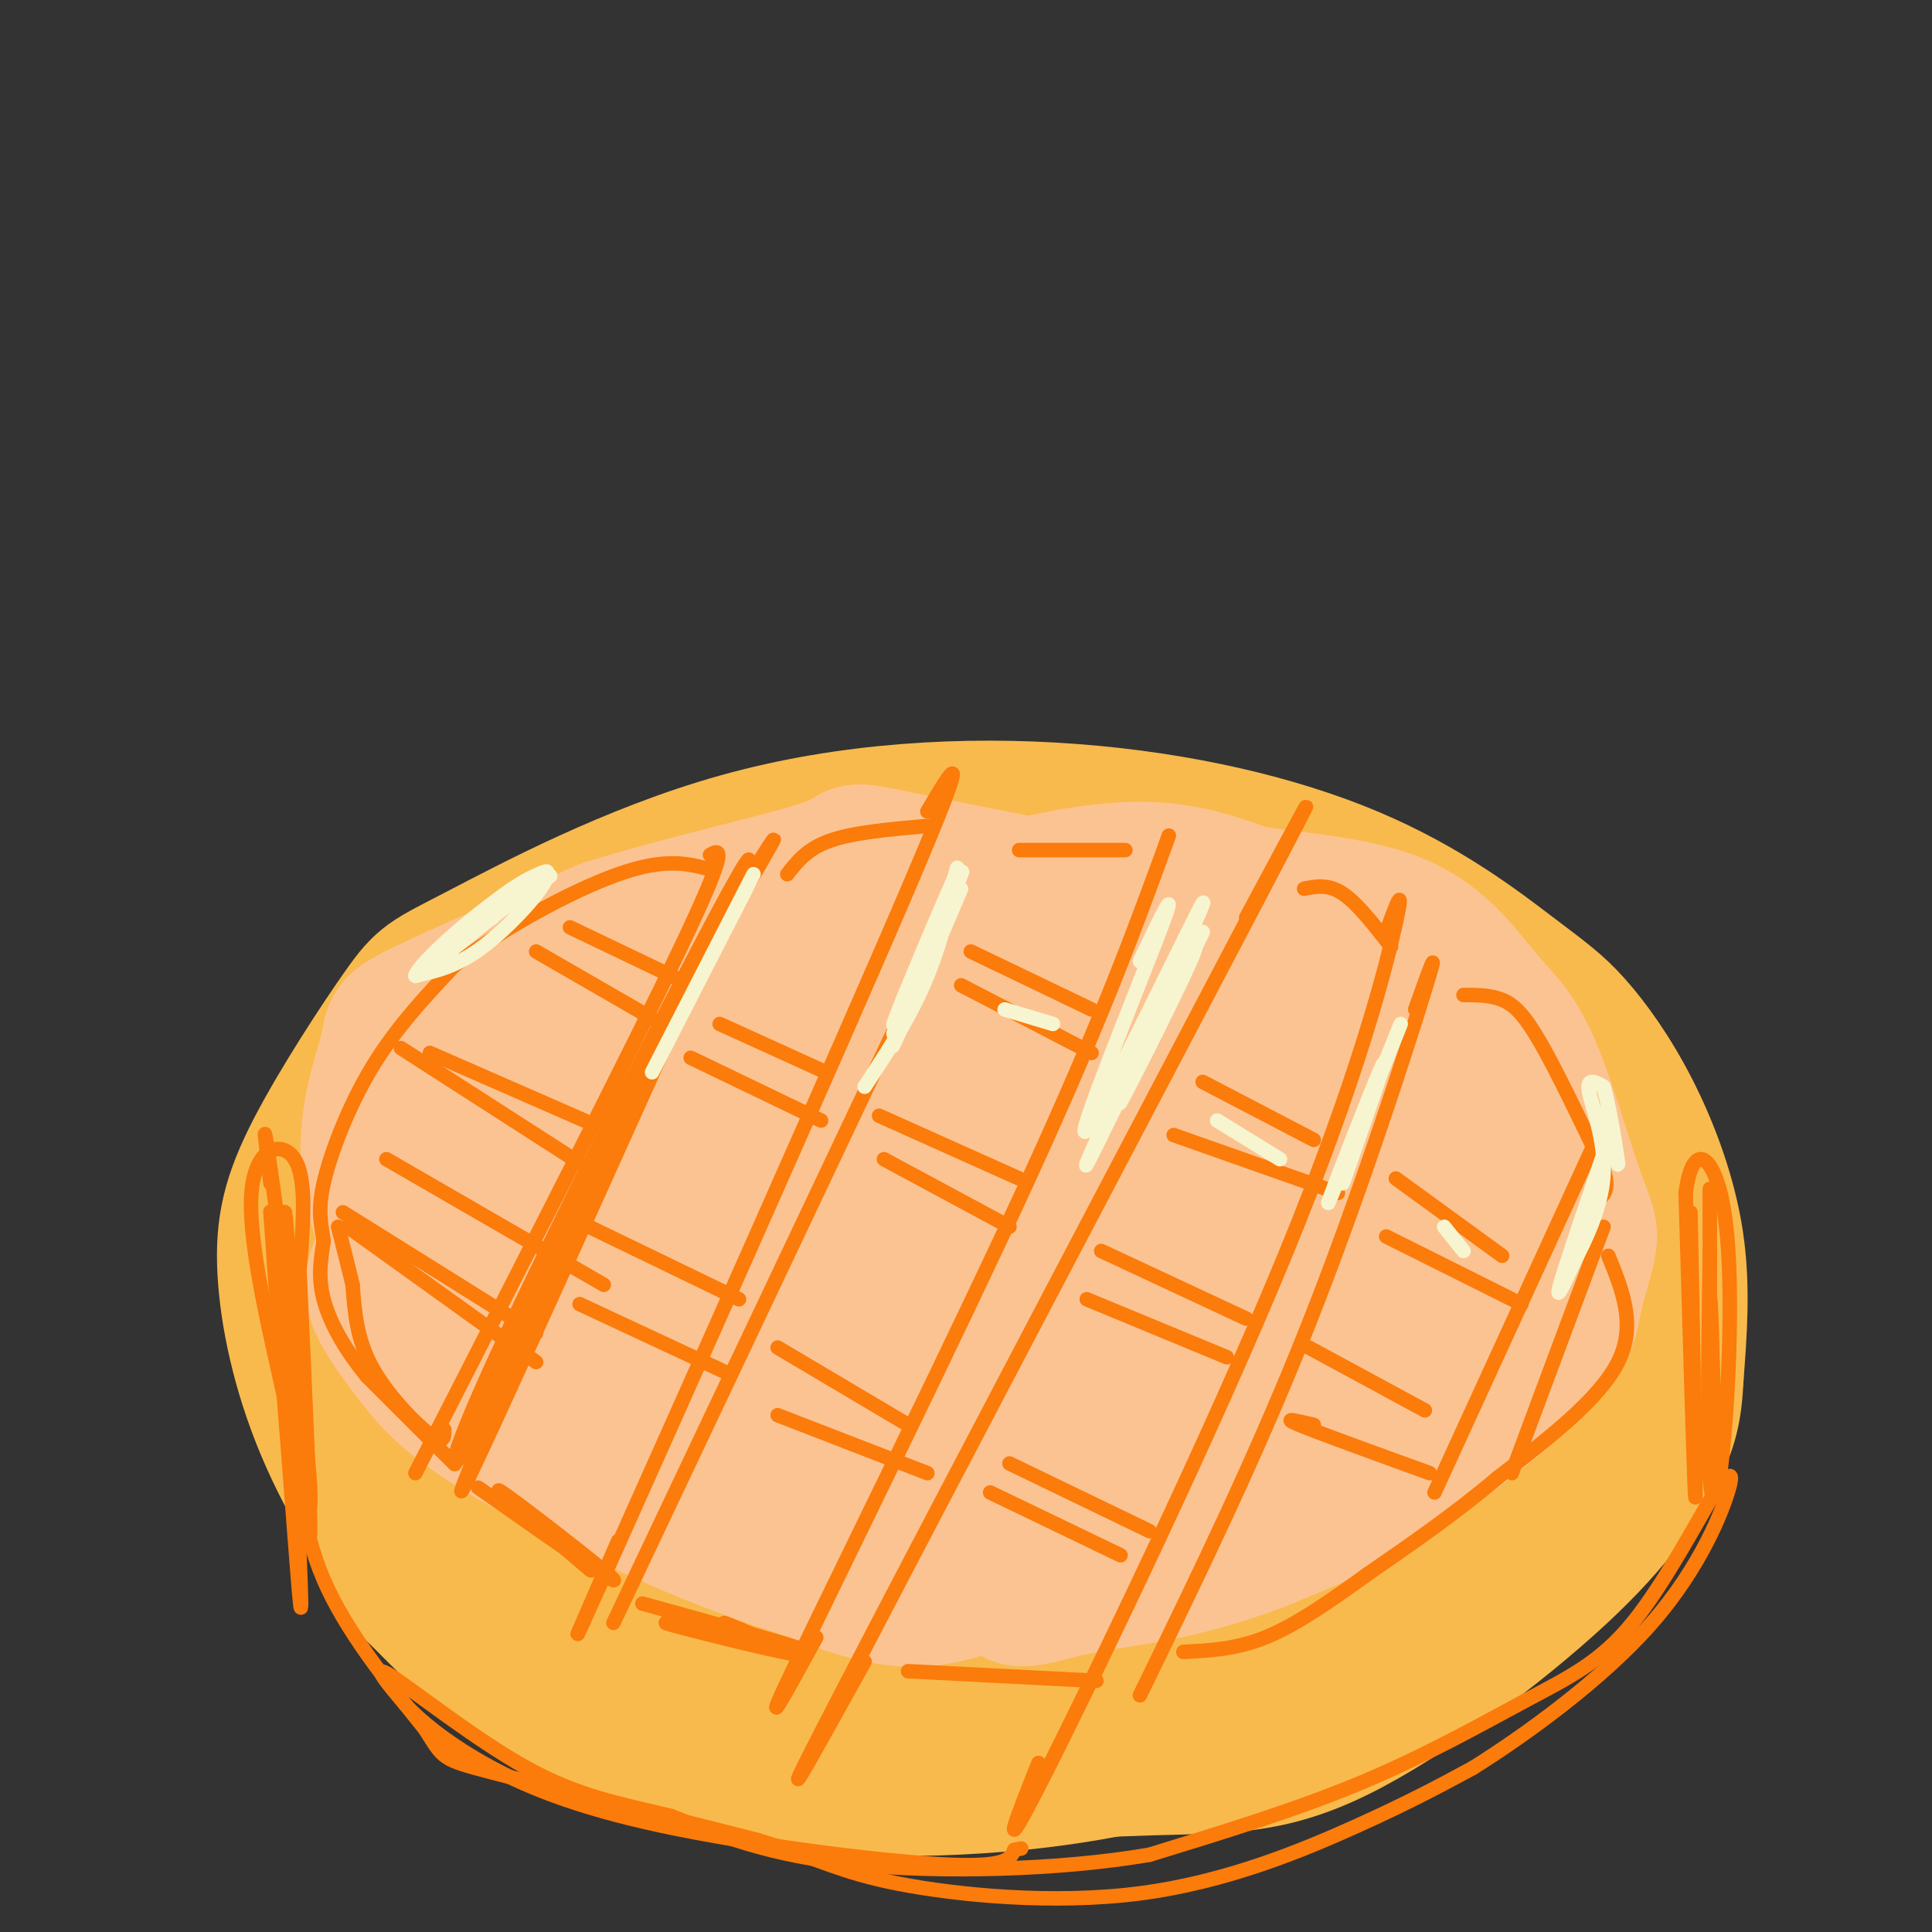 <svg viewBox='0 0 400 400' version='1.1' xmlns='http://www.w3.org/2000/svg' xmlns:xlink='http://www.w3.org/1999/xlink'><rect x="0" y="0" width="400" height="400" fill="#333333" stroke="none"/><g fill='none' stroke='rgb(248,186,77)' stroke-width='28' stroke-linecap='round' stroke-linejoin='round'><path d='M102,337c-4.866,-1.573 -9.732,-3.147 -16,-10c-6.268,-6.853 -13.936,-18.987 -19,-31c-5.064,-12.013 -7.522,-23.907 -8,-33c-0.478,-9.093 1.024,-15.387 6,-25c4.976,-9.613 13.427,-22.545 18,-29c4.573,-6.455 5.270,-6.433 16,-12c10.730,-5.567 31.494,-16.721 54,-23c22.506,-6.279 46.753,-7.682 69,-6c22.247,1.682 42.495,6.448 58,13c15.505,6.552 26.268,14.888 33,20c6.732,5.112 9.433,6.999 13,11c3.567,4.001 7.999,10.116 12,18c4.001,7.884 7.572,17.538 9,27c1.428,9.462 0.714,18.731 0,28'/><path d='M347,285c-0.323,6.947 -1.130,10.316 -4,16c-2.870,5.684 -7.804,13.685 -20,25c-12.196,11.315 -31.653,25.945 -46,33c-14.347,7.055 -23.585,6.535 -39,7c-15.415,0.465 -37.009,1.915 -56,1c-18.991,-0.915 -35.379,-4.194 -47,-8c-11.621,-3.806 -18.475,-8.140 -26,-16c-7.525,-7.860 -15.721,-19.246 -20,-32c-4.279,-12.754 -4.639,-26.877 -5,-41'/><path d='M172,319c-6.566,2.552 -13.133,5.105 -22,7c-8.867,1.895 -20.035,3.133 -30,0c-9.965,-3.133 -18.726,-10.636 -25,-19c-6.274,-8.364 -10.059,-17.587 -12,-28c-1.941,-10.413 -2.038,-22.014 0,-31c2.038,-8.986 6.211,-15.355 9,-20c2.789,-4.645 4.194,-7.565 15,-14c10.806,-6.435 31.014,-16.386 46,-21c14.986,-4.614 24.751,-3.892 37,-3c12.249,0.892 26.984,1.954 38,3c11.016,1.046 18.315,2.075 32,10c13.685,7.925 33.755,22.747 45,32c11.245,9.253 13.664,12.936 17,18c3.336,5.064 7.589,11.510 10,18c2.411,6.490 2.980,13.026 0,21c-2.980,7.974 -9.508,17.388 -16,25c-6.492,7.612 -12.946,13.424 -19,19c-6.054,5.576 -11.708,10.918 -22,16c-10.292,5.082 -25.223,9.905 -39,13c-13.777,3.095 -26.399,4.462 -38,5c-11.601,0.538 -22.182,0.247 -33,-1c-10.818,-1.247 -21.874,-3.451 -32,-7c-10.126,-3.549 -19.322,-8.443 -27,-14c-7.678,-5.557 -13.839,-11.779 -20,-18'/><path d='M86,330c-5.982,-8.291 -10.938,-20.018 -13,-29c-2.062,-8.982 -1.229,-15.219 0,-22c1.229,-6.781 2.856,-14.106 13,-25c10.144,-10.894 28.807,-25.355 52,-37c23.193,-11.645 50.916,-20.472 70,-24c19.084,-3.528 29.528,-1.758 39,0c9.472,1.758 17.973,3.504 27,7c9.027,3.496 18.582,8.744 25,13c6.418,4.256 9.700,7.521 12,17c2.300,9.479 3.618,25.172 4,32c0.382,6.828 -0.171,4.791 -4,11c-3.829,6.209 -10.935,20.663 -17,30c-6.065,9.337 -11.089,13.557 -19,18c-7.911,4.443 -18.708,9.109 -29,13c-10.292,3.891 -20.080,7.005 -30,8c-9.920,0.995 -19.972,-0.131 -33,-3c-13.028,-2.869 -29.030,-7.482 -41,-12c-11.970,-4.518 -19.907,-8.942 -28,-16c-8.093,-7.058 -16.341,-16.750 -21,-25c-4.659,-8.250 -5.729,-15.058 -5,-22c0.729,-6.942 3.259,-14.018 6,-21c2.741,-6.982 5.695,-13.871 14,-21c8.305,-7.129 21.963,-14.497 33,-19c11.037,-4.503 19.455,-6.142 32,-7c12.545,-0.858 29.218,-0.934 42,1c12.782,1.934 21.674,5.879 31,12c9.326,6.121 19.088,14.417 27,22c7.912,7.583 13.975,14.452 18,23c4.025,8.548 6.013,18.774 8,29'/><path d='M299,283c0.525,8.293 -2.164,14.524 -6,20c-3.836,5.476 -8.821,10.196 -18,15c-9.179,4.804 -22.551,9.693 -34,12c-11.449,2.307 -20.973,2.034 -31,1c-10.027,-1.034 -20.557,-2.829 -32,-6c-11.443,-3.171 -23.801,-7.719 -34,-13c-10.199,-5.281 -18.241,-11.296 -23,-17c-4.759,-5.704 -6.236,-11.098 -3,-19c3.236,-7.902 11.185,-18.310 18,-25c6.815,-6.690 12.496,-9.660 21,-14c8.504,-4.340 19.832,-10.051 34,-14c14.168,-3.949 31.178,-6.135 47,-4c15.822,2.135 30.458,8.593 39,13c8.542,4.407 10.992,6.763 14,14c3.008,7.237 6.574,19.354 7,27c0.426,7.646 -2.290,10.820 -6,16c-3.710,5.180 -8.415,12.365 -18,20c-9.585,7.635 -24.049,15.721 -39,21c-14.951,5.279 -30.388,7.751 -43,8c-12.612,0.249 -22.399,-1.724 -31,-5c-8.601,-3.276 -16.017,-7.856 -22,-13c-5.983,-5.144 -10.533,-10.853 -11,-19c-0.467,-8.147 3.151,-18.731 9,-28c5.849,-9.269 13.931,-17.224 24,-24c10.069,-6.776 22.124,-12.374 34,-17c11.876,-4.626 23.572,-8.282 37,-8c13.428,0.282 28.587,4.501 39,10c10.413,5.499 16.080,12.278 20,20c3.920,7.722 6.094,16.387 6,25c-0.094,8.613 -2.455,17.175 -8,24c-5.545,6.825 -14.272,11.912 -23,17'/><path d='M266,320c-10.376,5.473 -24.815,10.655 -39,13c-14.185,2.345 -28.115,1.853 -39,0c-10.885,-1.853 -18.725,-5.067 -24,-10c-5.275,-4.933 -7.985,-11.584 -9,-18c-1.015,-6.416 -0.334,-12.598 5,-20c5.334,-7.402 15.320,-16.025 24,-21c8.680,-4.975 16.053,-6.301 24,-7c7.947,-0.699 16.468,-0.771 24,0c7.532,0.771 14.074,2.384 20,7c5.926,4.616 11.235,12.236 13,18c1.765,5.764 -0.015,9.671 -3,14c-2.985,4.329 -7.176,9.080 -13,13c-5.824,3.920 -13.281,7.009 -19,8c-5.719,0.991 -9.699,-0.115 -12,-2c-2.301,-1.885 -2.923,-4.548 -3,-8c-0.077,-3.452 0.390,-7.693 5,-14c4.610,-6.307 13.364,-14.679 19,-20c5.636,-5.321 8.153,-7.590 13,-10c4.847,-2.410 12.024,-4.959 17,-6c4.976,-1.041 7.752,-0.572 6,7c-1.752,7.572 -8.031,22.246 -13,31c-4.969,8.754 -8.627,11.586 -14,15c-5.373,3.414 -12.459,7.409 -18,9c-5.541,1.591 -9.537,0.777 -13,-2c-3.463,-2.777 -6.394,-7.517 -9,-11c-2.606,-3.483 -4.887,-5.709 -4,-17c0.887,-11.291 4.944,-31.645 9,-52'/><path d='M213,237c9.601,5.248 29.104,44.367 26,58c-3.104,13.633 -28.814,1.782 -41,-3c-12.186,-4.782 -10.848,-2.493 -13,-5c-2.152,-2.507 -7.796,-9.811 -4,-17c3.796,-7.189 17.030,-14.264 24,-18c6.970,-3.736 7.674,-4.135 15,-4c7.326,0.135 21.272,0.802 30,3c8.728,2.198 12.239,5.927 15,10c2.761,4.073 4.774,8.491 5,13c0.226,4.509 -1.335,9.107 -5,14c-3.665,4.893 -9.435,10.079 -23,15c-13.565,4.921 -34.926,9.577 -47,11c-12.074,1.423 -14.862,-0.389 -20,-3c-5.138,-2.611 -12.627,-6.023 -16,-10c-3.373,-3.977 -2.631,-8.520 -1,-14c1.631,-5.480 4.150,-11.897 8,-17c3.850,-5.103 9.032,-8.892 16,-13c6.968,-4.108 15.723,-8.534 22,-10c6.277,-1.466 10.074,0.028 14,2c3.926,1.972 7.979,4.420 10,9c2.021,4.580 2.011,11.290 2,18'/><path d='M230,276c-0.329,5.525 -2.153,10.338 -6,15c-3.847,4.662 -9.719,9.172 -16,13c-6.281,3.828 -12.972,6.974 -22,10c-9.028,3.026 -20.395,5.932 -29,7c-8.605,1.068 -14.449,0.299 -22,-1c-7.551,-1.299 -16.810,-3.128 -23,-6c-6.190,-2.872 -9.312,-6.786 -12,-11c-2.688,-4.214 -4.941,-8.729 -7,-14c-2.059,-5.271 -3.924,-11.299 -1,-19c2.924,-7.701 10.636,-17.077 16,-22c5.364,-4.923 8.380,-5.394 16,-6c7.620,-0.606 19.844,-1.348 32,4c12.156,5.348 24.243,16.785 31,28c6.757,11.215 8.185,22.207 8,29c-0.185,6.793 -1.984,9.389 -7,14c-5.016,4.611 -13.249,11.239 -25,15c-11.751,3.761 -27.019,4.654 -36,4c-8.981,-0.654 -11.675,-2.857 -16,-7c-4.325,-4.143 -10.283,-10.227 -13,-16c-2.717,-5.773 -2.195,-11.235 -3,-15c-0.805,-3.765 -2.937,-5.834 4,-14c6.937,-8.166 22.945,-22.429 33,-30c10.055,-7.571 14.159,-8.449 21,-10c6.841,-1.551 16.421,-3.776 26,-6'/><path d='M179,238c8.794,-0.225 17.778,2.211 25,6c7.222,3.789 12.683,8.929 17,21c4.317,12.071 7.491,31.072 9,41c1.509,9.928 1.355,10.782 -3,17c-4.355,6.218 -12.909,17.800 -19,23c-6.091,5.200 -9.720,4.019 -16,3c-6.280,-1.019 -15.213,-1.875 -22,-5c-6.787,-3.125 -11.429,-8.520 -15,-11c-3.571,-2.480 -6.070,-2.044 -5,-5c1.070,-2.956 5.709,-9.303 5,-10c-0.709,-0.697 -6.767,4.256 -11,8c-4.233,3.744 -6.640,6.277 -5,11c1.640,4.723 7.326,11.635 8,12c0.674,0.365 -3.663,-5.818 -8,-12'/><path d='M139,337c-10.660,-14.385 -33.309,-44.349 -42,-59c-8.691,-14.651 -3.422,-13.989 -1,-15c2.422,-1.011 1.998,-3.695 5,-5c3.002,-1.305 9.429,-1.230 14,0c4.571,1.230 7.285,3.615 10,6'/></g>
<g fill='none' stroke='rgb(252,195,146)' stroke-width='28' stroke-linecap='round' stroke-linejoin='round'><path d='M220,322c-7.952,3.111 -15.903,6.222 -23,8c-7.097,1.778 -13.339,2.225 -31,-5c-17.661,-7.225 -46.742,-22.120 -60,-30c-13.258,-7.880 -10.693,-8.744 -14,-16c-3.307,-7.256 -12.484,-20.904 -15,-33c-2.516,-12.096 1.630,-22.641 3,-28c1.370,-5.359 -0.037,-5.531 7,-9c7.037,-3.469 22.519,-10.234 38,-17'/><path d='M125,192c16.661,-5.309 39.312,-10.082 47,-13c7.688,-2.918 0.412,-3.983 20,0c19.588,3.983 66.041,13.013 86,16c19.959,2.987 13.425,-0.067 17,8c3.575,8.067 17.261,27.257 23,38c5.739,10.743 3.533,13.038 0,19c-3.533,5.962 -8.391,15.589 -11,21c-2.609,5.411 -2.967,6.605 -8,12c-5.033,5.395 -14.740,14.991 -28,22c-13.260,7.009 -30.074,11.431 -47,13c-16.926,1.569 -33.963,0.284 -51,-1'/><path d='M173,327c-21.116,-5.345 -48.404,-18.208 -64,-27c-15.596,-8.792 -19.498,-13.514 -23,-18c-3.502,-4.486 -6.605,-8.737 -8,-12c-1.395,-3.263 -1.083,-5.538 1,-10c2.083,-4.462 5.937,-11.111 9,-16c3.063,-4.889 5.337,-8.019 19,-16c13.663,-7.981 38.717,-20.812 54,-27c15.283,-6.188 20.797,-5.734 30,-6c9.203,-0.266 22.095,-1.254 36,0c13.905,1.254 28.823,4.750 41,11c12.177,6.250 21.615,15.255 27,22c5.385,6.745 6.718,11.229 8,17c1.282,5.771 2.512,12.829 2,19c-0.512,6.171 -2.767,11.456 -6,17c-3.233,5.544 -7.444,11.349 -12,16c-4.556,4.651 -9.458,8.150 -18,12c-8.542,3.850 -20.724,8.050 -33,10c-12.276,1.950 -24.646,1.649 -36,0c-11.354,-1.649 -21.692,-4.645 -31,-7c-9.308,-2.355 -17.586,-4.069 -28,-9c-10.414,-4.931 -22.965,-13.081 -30,-18c-7.035,-4.919 -8.554,-6.608 -12,-12c-3.446,-5.392 -8.821,-14.486 -10,-21c-1.179,-6.514 1.836,-10.446 5,-15c3.164,-4.554 6.475,-9.730 14,-15c7.525,-5.270 19.262,-10.635 31,-16'/><path d='M139,206c12.075,-3.936 26.764,-5.777 39,-6c12.236,-0.223 22.021,1.172 30,2c7.979,0.828 14.152,1.090 28,7c13.848,5.910 35.369,17.468 47,26c11.631,8.532 13.370,14.036 15,19c1.630,4.964 3.152,9.387 3,14c-0.152,4.613 -1.977,9.418 -5,14c-3.023,4.582 -7.242,8.943 -13,13c-5.758,4.057 -13.054,7.810 -31,10c-17.946,2.190 -46.543,2.818 -71,0c-24.457,-2.818 -44.772,-9.080 -57,-14c-12.228,-4.920 -16.367,-8.498 -19,-12c-2.633,-3.502 -3.761,-6.930 -3,-11c0.761,-4.070 3.409,-8.783 11,-14c7.591,-5.217 20.124,-10.936 29,-15c8.876,-4.064 14.095,-6.471 30,-5c15.905,1.471 42.495,6.821 58,12c15.505,5.179 19.923,10.188 24,14c4.077,3.812 7.813,6.428 8,10c0.187,3.572 -3.173,8.098 -7,12c-3.827,3.902 -8.119,7.178 -17,10c-8.881,2.822 -22.352,5.189 -33,6c-10.648,0.811 -18.475,0.065 -30,-2c-11.525,-2.065 -26.749,-5.451 -37,-9c-10.251,-3.549 -15.529,-7.263 -20,-11c-4.471,-3.737 -8.135,-7.496 -9,-12c-0.865,-4.504 1.067,-9.752 3,-15'/><path d='M112,249c4.298,-5.936 13.544,-13.277 23,-19c9.456,-5.723 19.122,-9.827 30,-12c10.878,-2.173 22.968,-2.414 34,-2c11.032,0.414 21.007,1.483 33,5c11.993,3.517 26.004,9.482 35,15c8.996,5.518 12.976,10.589 16,15c3.024,4.411 5.092,8.163 4,13c-1.092,4.837 -5.345,10.758 -12,15c-6.655,4.242 -15.713,6.803 -25,9c-9.287,2.197 -18.804,4.030 -31,5c-12.196,0.970 -27.071,1.078 -41,-1c-13.929,-2.078 -26.912,-6.343 -34,-9c-7.088,-2.657 -8.281,-3.708 -10,-7c-1.719,-3.292 -3.963,-8.826 -3,-14c0.963,-5.174 5.132,-9.986 13,-14c7.868,-4.014 19.435,-7.228 28,-10c8.565,-2.772 14.128,-5.100 27,-3c12.872,2.100 33.055,8.630 44,13c10.945,4.370 12.653,6.582 9,11c-3.653,4.418 -12.668,11.042 -20,14c-7.332,2.958 -12.980,2.251 -21,3c-8.020,0.749 -18.412,2.954 -29,2c-10.588,-0.954 -21.372,-5.065 -25,-8c-3.628,-2.935 -0.099,-4.692 4,-7c4.099,-2.308 8.769,-5.165 14,-7c5.231,-1.835 11.024,-2.648 17,-3c5.976,-0.352 12.136,-0.243 18,1c5.864,1.243 11.432,3.622 17,6'/><path d='M227,260c3.884,2.128 5.095,4.447 6,6c0.905,1.553 1.506,2.341 -3,4c-4.506,1.659 -14.117,4.188 -19,6c-4.883,1.812 -5.037,2.908 -19,3c-13.963,0.092 -41.735,-0.818 -51,-3c-9.265,-2.182 -0.024,-5.635 12,-9c12.024,-3.365 26.831,-6.643 39,-7c12.169,-0.357 21.699,2.206 28,5c6.301,2.794 9.373,5.819 7,8c-2.373,2.181 -10.191,3.518 -18,2c-7.809,-1.518 -15.608,-5.890 -20,-9c-4.392,-3.110 -5.377,-4.958 -6,-8c-0.623,-3.042 -0.885,-7.276 0,-10c0.885,-2.724 2.918,-3.936 5,-5c2.082,-1.064 4.214,-1.979 11,-2c6.786,-0.021 18.224,0.851 31,4c12.776,3.149 26.888,8.574 41,14'/><path d='M271,259c4.321,-3.154 -5.378,-18.039 -12,-28c-6.622,-9.961 -10.168,-14.999 -13,-19c-2.832,-4.001 -4.949,-6.964 -14,-10c-9.051,-3.036 -25.034,-6.144 -31,-9c-5.966,-2.856 -1.914,-5.461 6,-8c7.914,-2.539 19.690,-5.011 29,-5c9.310,0.011 16.155,2.506 23,5'/><path d='M259,185c9.676,1.346 22.365,2.212 31,6c8.635,3.788 13.217,10.499 17,15c3.783,4.501 6.767,6.794 10,14c3.233,7.206 6.715,19.326 9,26c2.285,6.674 3.372,7.902 3,11c-0.372,3.098 -2.203,8.068 -3,12c-0.797,3.932 -0.561,6.828 -9,15c-8.439,8.172 -25.554,21.621 -43,30c-17.446,8.379 -35.223,11.690 -53,15'/><path d='M221,329c-10.422,2.778 -9.978,2.222 -12,1c-2.022,-1.222 -6.511,-3.111 -11,-5'/></g>
<g fill='none' stroke='rgb(251,123,11)' stroke-width='3' stroke-linecap='round' stroke-linejoin='round'><path d='M147,177c2.083,-1.167 4.167,-2.333 -6,19c-10.167,21.333 -32.583,65.167 -55,109'/><path d='M153,185c4.738,-7.530 9.476,-15.060 6,-9c-3.476,6.060 -15.167,25.708 -31,59c-15.833,33.292 -35.810,80.226 -32,73c3.810,-7.226 31.405,-68.613 59,-130'/><path d='M155,178c-1.552,0.239 -34.931,65.837 -50,98c-15.069,32.163 -11.826,30.890 -6,19c5.826,-11.890 14.236,-34.397 21,-49c6.764,-14.603 11.882,-21.301 17,-28'/><path d='M192,168c5.111,-8.644 10.222,-17.289 -4,16c-14.222,33.289 -47.778,108.511 -61,138c-13.222,29.489 -6.111,13.244 1,-3'/><path d='M199,184c0.000,0.000 -72.000,152.000 -72,152'/><path d='M242,173c-6.822,18.756 -13.644,37.511 -29,71c-15.356,33.489 -39.244,81.711 -48,100c-8.756,18.289 -2.378,6.644 4,-5'/><path d='M258,190c10.378,-19.378 20.756,-38.756 2,-3c-18.756,35.756 -66.644,126.644 -85,162c-18.356,35.356 -7.178,15.178 4,-5'/><path d='M287,193c1.964,-5.417 3.929,-10.833 2,-2c-1.929,8.833 -7.750,31.917 -23,69c-15.250,37.083 -39.929,88.167 -50,108c-10.071,19.833 -5.536,8.417 -1,-3'/><path d='M293,209c2.733,-7.644 5.467,-15.289 2,-4c-3.467,11.289 -13.133,41.511 -24,69c-10.867,27.489 -22.933,52.244 -35,77'/><path d='M99,308c14.756,10.356 29.511,20.711 28,19c-1.511,-1.711 -19.289,-15.489 -23,-18c-3.711,-2.511 6.644,6.244 17,15'/><path d='M121,324c2.667,2.333 0.833,0.667 -1,-1'/><path d='M83,292c6.083,6.083 12.167,12.167 11,11c-1.167,-1.167 -9.583,-9.583 -18,-18'/><path d='M76,285c-4.800,-5.822 -7.800,-11.378 -9,-16c-1.200,-4.622 -0.600,-8.311 0,-12'/><path d='M67,257c-0.393,-3.393 -1.375,-5.875 0,-12c1.375,-6.125 5.107,-15.893 10,-24c4.893,-8.107 10.946,-14.554 17,-21'/><path d='M94,200c9.356,-7.444 24.244,-15.556 34,-19c9.756,-3.444 14.378,-2.222 19,-1'/><path d='M163,181c2.083,-2.667 4.167,-5.333 9,-7c4.833,-1.667 12.417,-2.333 20,-3'/><path d='M211,176c0.000,0.000 22.000,0.000 22,0'/><path d='M270,184c2.500,-0.500 5.000,-1.000 8,1c3.000,2.000 6.500,6.500 10,11'/><path d='M303,206c2.778,0.000 5.556,0.000 8,1c2.444,1.000 4.556,3.000 8,9c3.444,6.000 8.222,16.000 13,26'/><path d='M332,242c1.667,5.500 -0.667,6.250 -3,7'/><path d='M330,237c0.000,0.000 -33.000,72.000 -33,72'/><path d='M332,254c0.000,0.000 -19.000,51.000 -19,51'/><path d='M333,260c2.917,7.167 5.833,14.333 2,22c-3.833,7.667 -14.417,15.833 -25,24'/><path d='M310,306c-8.667,7.333 -17.833,13.667 -27,20'/><path d='M283,326c-8.111,5.867 -14.889,10.533 -21,13c-6.111,2.467 -11.556,2.733 -17,3'/><path d='M92,296c-0.022,1.600 -0.044,3.200 -3,1c-2.956,-2.200 -8.844,-8.200 -12,-14c-3.156,-5.800 -3.578,-11.400 -4,-17'/><path d='M73,266c-1.167,-4.833 -2.083,-8.417 -3,-12'/><path d='M72,254c0.000,0.000 39.000,28.000 39,28'/><path d='M71,251c0.000,0.000 40.000,25.000 40,25'/><path d='M80,240c0.000,0.000 45.000,26.000 45,26'/><path d='M83,217c0.000,0.000 42.000,27.000 42,27'/><path d='M89,218c0.000,0.000 32.000,14.000 32,14'/><path d='M111,197c0.000,0.000 26.000,15.000 26,15'/><path d='M118,192c0.000,0.000 23.000,11.000 23,11'/><path d='M143,219c0.000,0.000 27.000,13.000 27,13'/><path d='M149,212c0.000,0.000 22.000,10.000 22,10'/><path d='M183,240c0.000,0.000 26.000,14.000 26,14'/><path d='M182,231c0.000,0.000 29.000,13.000 29,13'/><path d='M225,269c0.000,0.000 29.000,12.000 29,12'/><path d='M228,259c0.000,0.000 30.000,14.000 30,14'/><path d='M272,295c-3.500,-0.833 -7.000,-1.667 -3,0c4.000,1.667 15.500,5.833 27,10'/><path d='M271,279c0.000,0.000 24.000,13.000 24,13'/><path d='M199,204c0.000,0.000 27.000,14.000 27,14'/><path d='M201,197c0.000,0.000 25.000,12.000 25,12'/><path d='M243,235c0.000,0.000 34.000,12.000 34,12'/><path d='M249,224c0.000,0.000 23.000,12.000 23,12'/><path d='M287,256c0.000,0.000 28.000,14.000 28,14'/><path d='M289,244c0.000,0.000 22.000,16.000 22,16'/><path d='M205,309c0.000,0.000 27.000,13.000 27,13'/><path d='M209,303c0.000,0.000 29.000,14.000 29,14'/><path d='M161,293c0.000,0.000 31.000,12.000 31,12'/><path d='M161,279c0.000,0.000 27.000,16.000 27,16'/><path d='M120,270c0.000,0.000 30.000,14.000 30,14'/><path d='M122,254c0.000,0.000 31.000,15.000 31,15'/><path d='M133,332c18.393,5.101 36.786,10.202 34,10c-2.786,-0.202 -26.750,-5.708 -29,-6c-2.250,-0.292 17.214,4.631 24,6c6.786,1.369 0.893,-0.815 -5,-3'/><path d='M157,339c-2.000,-1.000 -4.500,-2.000 -7,-3'/><path d='M188,346c0.000,0.000 39.000,2.000 39,2'/><path d='M350,251c0.583,29.833 1.167,59.667 1,59c-0.167,-0.667 -1.083,-31.833 -2,-63'/><path d='M349,247c1.455,-11.335 6.091,-8.172 8,4c1.909,12.172 1.091,33.354 0,46c-1.091,12.646 -2.455,16.756 -3,9c-0.545,-7.756 -0.273,-27.378 0,-47'/><path d='M354,259c-0.003,-12.123 -0.011,-18.930 0,-6c0.011,12.930 0.041,45.596 0,48c-0.041,2.404 -0.155,-25.456 0,-31c0.155,-5.544 0.577,11.228 1,28'/><path d='M56,245c-0.982,-8.304 -1.964,-16.607 0,-3c1.964,13.607 6.875,49.125 8,63c1.125,13.875 -1.536,6.107 -3,0c-1.464,-6.107 -1.732,-10.554 -2,-15'/><path d='M59,290c-2.417,-11.071 -7.458,-31.250 -7,-42c0.458,-10.750 6.417,-12.071 9,-8c2.583,4.071 1.792,13.536 1,23'/><path d='M62,263c0.962,20.933 2.866,61.766 2,54c-0.866,-7.766 -4.502,-64.129 -5,-66c-0.498,-1.871 2.144,50.751 3,71c0.856,20.249 -0.072,8.124 -1,-4'/><path d='M61,318c-1.628,-20.603 -5.199,-70.110 -5,-67c0.199,3.110 4.169,58.837 5,64c0.831,5.163 -1.477,-40.239 -2,-52c-0.523,-11.761 0.738,10.120 2,32'/><path d='M61,295c0.711,10.711 1.489,21.489 6,32c4.511,10.511 12.756,20.756 21,31'/><path d='M88,358c3.933,6.200 3.267,6.200 14,9c10.733,2.800 32.867,8.400 55,14'/><path d='M157,381c12.687,3.898 16.906,6.643 29,9c12.094,2.357 32.064,4.327 50,2c17.936,-2.327 33.839,-8.951 45,-14c11.161,-5.049 17.581,-8.525 24,-12'/><path d='M305,366c11.095,-6.964 26.833,-18.375 37,-30c10.167,-11.625 14.762,-23.464 16,-28c1.238,-4.536 -0.881,-1.768 -3,1'/><path d='M355,309c-3.383,5.523 -10.340,18.831 -17,27c-6.660,8.169 -13.024,11.199 -22,16c-8.976,4.801 -20.565,11.372 -34,17c-13.435,5.628 -28.718,10.314 -44,15'/><path d='M238,384c-18.711,3.222 -43.489,3.778 -61,2c-17.511,-1.778 -27.756,-5.889 -38,-10'/><path d='M139,376c-10.964,-2.607 -19.375,-4.125 -30,-10c-10.625,-5.875 -23.464,-16.107 -28,-19c-4.536,-2.893 -0.768,1.554 3,6'/><path d='M84,353c2.722,2.995 8.029,7.483 16,12c7.971,4.517 18.608,9.062 37,13c18.392,3.938 44.541,7.268 58,8c13.459,0.732 14.230,-1.134 15,-3'/><path d='M210,383c2.500,-0.500 1.250,-0.250 0,0'/></g>
<g fill='none' stroke='rgb(247,245,208)' stroke-width='3' stroke-linecap='round' stroke-linejoin='round'><path d='M103,189c-8.582,6.939 -17.164,13.879 -17,13c0.164,-0.879 9.075,-9.576 16,-15c6.925,-5.424 11.864,-7.576 11,-5c-0.864,2.576 -7.533,9.879 -13,14c-5.467,4.121 -9.734,5.061 -14,6'/><path d='M86,202c0.446,-1.871 8.562,-9.548 16,-15c7.438,-5.452 14.200,-8.678 10,-5c-4.200,3.678 -19.362,14.259 -19,14c0.362,-0.259 16.246,-11.360 20,-14c3.754,-2.640 -4.623,3.180 -13,9'/><path d='M100,191c-1.833,1.333 0.083,0.167 2,-1'/><path d='M156,181c0.000,0.000 -21.000,41.000 -21,41'/><path d='M197,184c0.800,-3.089 1.600,-6.178 1,-3c-0.600,3.178 -2.600,12.622 -6,21c-3.400,8.378 -8.200,15.689 -13,23'/><path d='M199,184c-7.778,18.133 -15.556,36.267 -14,32c1.556,-4.267 12.444,-30.933 14,-35c1.556,-4.067 -6.222,14.467 -14,33'/><path d='M185,214c1.783,-4.703 13.241,-32.962 13,-33c-0.241,-0.038 -12.180,28.144 -13,31c-0.820,2.856 9.480,-19.612 12,-25c2.520,-5.388 -2.740,6.306 -8,18'/><path d='M189,205c-1.500,3.500 -1.250,3.250 -1,3'/><path d='M236,199c4.287,-8.982 8.574,-17.965 4,-6c-4.574,11.965 -18.010,44.877 -15,41c3.010,-3.877 22.464,-44.544 24,-47c1.536,-2.456 -14.847,33.298 -21,47c-6.153,13.702 -2.077,5.351 2,-3'/><path d='M230,231c5.879,-11.648 19.576,-39.266 19,-38c-0.576,1.266 -15.424,31.418 -17,35c-1.576,3.582 10.121,-19.405 14,-28c3.879,-8.595 -0.061,-2.797 -4,3'/><path d='M290,212c-7.733,19.267 -15.467,38.533 -15,37c0.467,-1.533 9.133,-23.867 11,-28c1.867,-4.133 -3.067,9.933 -8,24'/><path d='M333,236c-4.417,12.917 -8.833,25.833 -10,30c-1.167,4.167 0.917,-0.417 3,-5'/><path d='M326,261c2.036,-3.845 5.625,-10.958 6,-18c0.375,-7.042 -2.464,-14.012 -3,-17c-0.536,-2.988 1.232,-1.994 3,-1'/><path d='M332,225c1.262,4.095 2.917,14.833 3,16c0.083,1.167 -1.405,-7.238 -2,-10c-0.595,-2.762 -0.298,0.119 0,3'/><path d='M208,209c0.000,0.000 10.000,3.000 10,3'/><path d='M252,232c0.000,0.000 13.000,8.000 13,8'/><path d='M299,254c0.000,0.000 4.000,5.000 4,5'/></g>
</svg>